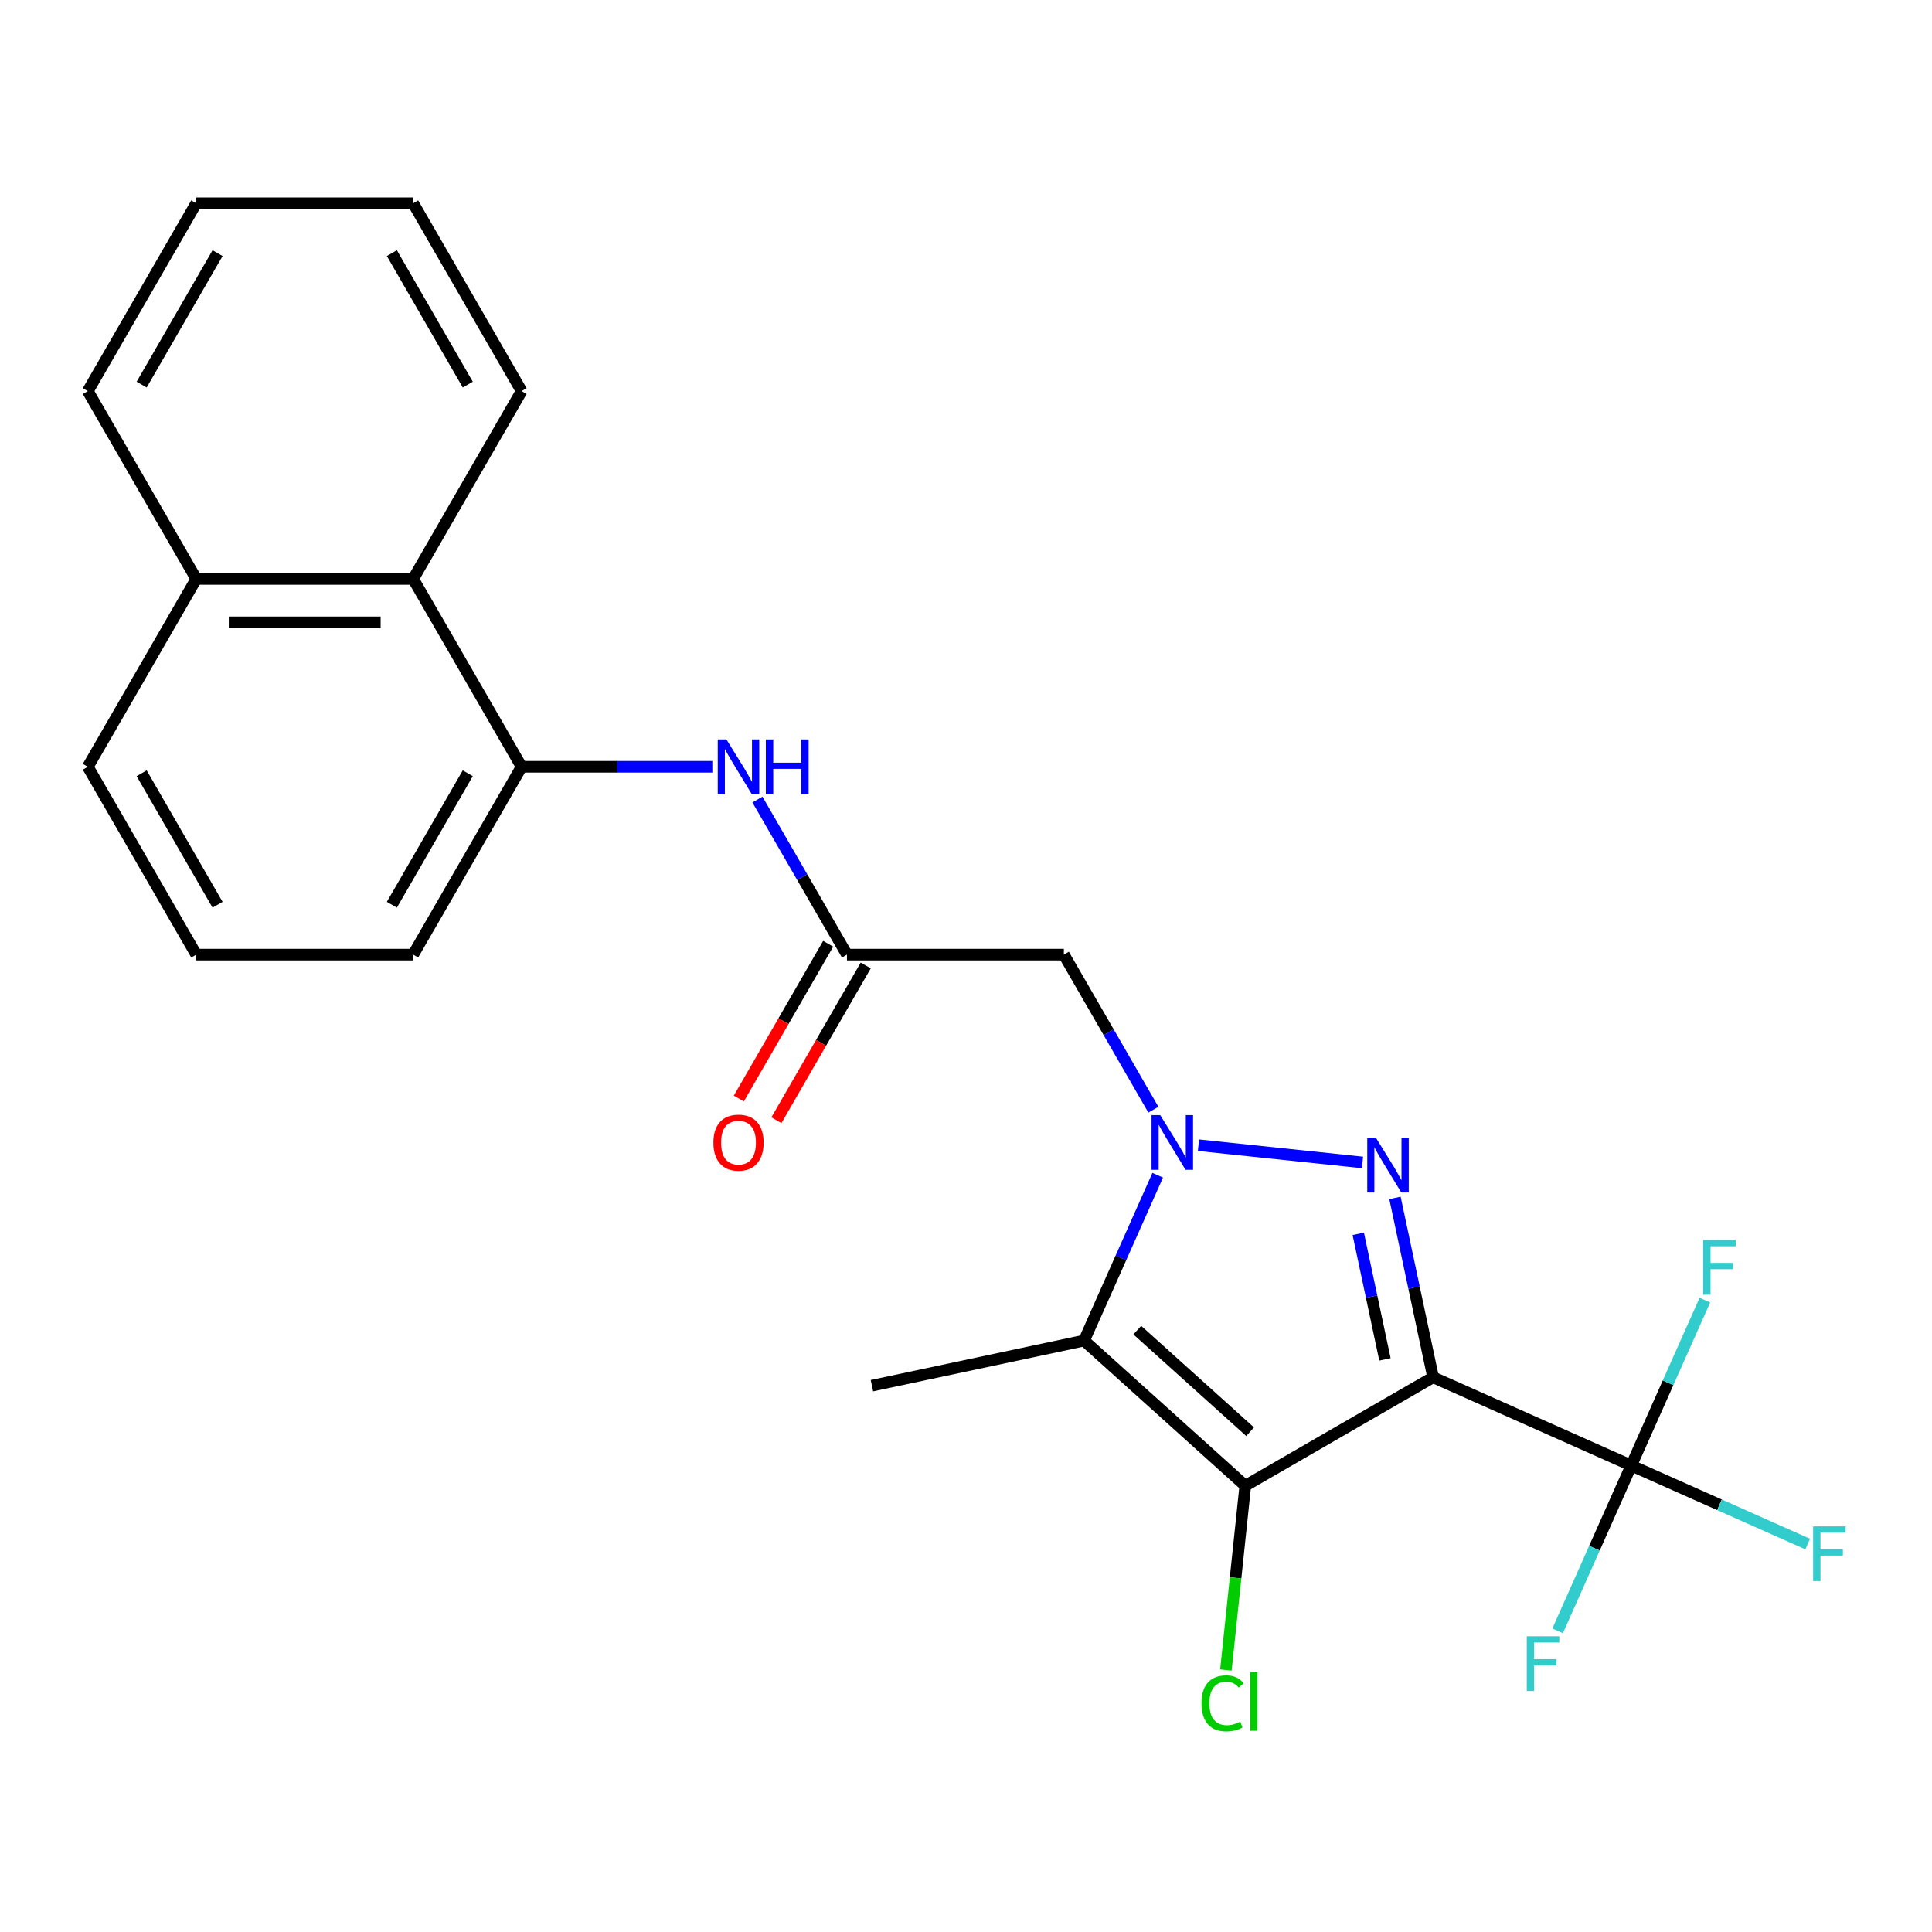 <?xml version='1.0' encoding='iso-8859-1'?>
<svg version='1.1' baseProfile='full'
              xmlns='http://www.w3.org/2000/svg'
                      xmlns:rdkit='http://www.rdkit.org/xml'
                      xmlns:xlink='http://www.w3.org/1999/xlink'
                  xml:space='preserve'
width='1000px' height='1000px' viewBox='0 0 1000 1000'>
<!-- END OF HEADER -->
<rect style='opacity:1.0;fill:#FFFFFF;stroke:none' width='1000' height='1000' x='0' y='0'> </rect>
<path class='bond-1' d='M 741.773,712.88 L 731.905,666.458' style='fill:none;fill-rule:evenodd;stroke:#000000;stroke-width:6px;stroke-linecap:butt;stroke-linejoin:miter;stroke-opacity:1' />
<path class='bond-1' d='M 731.905,666.458 L 722.038,620.035' style='fill:none;fill-rule:evenodd;stroke:#0000FF;stroke-width:6px;stroke-linecap:butt;stroke-linejoin:miter;stroke-opacity:1' />
<path class='bond-1' d='M 716.85,703.622 L 709.943,671.126' style='fill:none;fill-rule:evenodd;stroke:#000000;stroke-width:6px;stroke-linecap:butt;stroke-linejoin:miter;stroke-opacity:1' />
<path class='bond-1' d='M 709.943,671.126 L 703.035,638.63' style='fill:none;fill-rule:evenodd;stroke:#0000FF;stroke-width:6px;stroke-linecap:butt;stroke-linejoin:miter;stroke-opacity:1' />
<path class='bond-2' d='M 741.773,712.88 L 644.548,769.013' style='fill:none;fill-rule:evenodd;stroke:#000000;stroke-width:6px;stroke-linecap:butt;stroke-linejoin:miter;stroke-opacity:1' />
<path class='bond-4' d='M 741.773,712.88 L 844.332,758.543' style='fill:none;fill-rule:evenodd;stroke:#000000;stroke-width:6px;stroke-linecap:butt;stroke-linejoin:miter;stroke-opacity:1' />
<path class='bond-0' d='M 620.328,592.757 L 705.225,601.68' style='fill:none;fill-rule:evenodd;stroke:#0000FF;stroke-width:6px;stroke-linecap:butt;stroke-linejoin:miter;stroke-opacity:1' />
<path class='bond-5' d='M 596.985,574.367 L 573.817,534.238' style='fill:none;fill-rule:evenodd;stroke:#0000FF;stroke-width:6px;stroke-linecap:butt;stroke-linejoin:miter;stroke-opacity:1' />
<path class='bond-5' d='M 573.817,534.238 L 550.648,494.109' style='fill:none;fill-rule:evenodd;stroke:#000000;stroke-width:6px;stroke-linecap:butt;stroke-linejoin:miter;stroke-opacity:1' />
<path class='bond-24' d='M 599.227,608.3 L 580.173,651.096' style='fill:none;fill-rule:evenodd;stroke:#0000FF;stroke-width:6px;stroke-linecap:butt;stroke-linejoin:miter;stroke-opacity:1' />
<path class='bond-24' d='M 580.173,651.096 L 561.119,693.893' style='fill:none;fill-rule:evenodd;stroke:#000000;stroke-width:6px;stroke-linecap:butt;stroke-linejoin:miter;stroke-opacity:1' />
<path class='bond-3' d='M 644.548,769.013 L 561.119,693.893' style='fill:none;fill-rule:evenodd;stroke:#000000;stroke-width:6px;stroke-linecap:butt;stroke-linejoin:miter;stroke-opacity:1' />
<path class='bond-3' d='M 647.058,741.059 L 588.657,688.475' style='fill:none;fill-rule:evenodd;stroke:#000000;stroke-width:6px;stroke-linecap:butt;stroke-linejoin:miter;stroke-opacity:1' />
<path class='bond-10' d='M 644.548,769.013 L 639.535,816.705' style='fill:none;fill-rule:evenodd;stroke:#000000;stroke-width:6px;stroke-linecap:butt;stroke-linejoin:miter;stroke-opacity:1' />
<path class='bond-10' d='M 639.535,816.705 L 634.523,864.397' style='fill:none;fill-rule:evenodd;stroke:#00CC00;stroke-width:6px;stroke-linecap:butt;stroke-linejoin:miter;stroke-opacity:1' />
<path class='bond-16' d='M 561.119,693.893 L 451.307,717.234' style='fill:none;fill-rule:evenodd;stroke:#000000;stroke-width:6px;stroke-linecap:butt;stroke-linejoin:miter;stroke-opacity:1' />
<path class='bond-12' d='M 844.332,758.543 L 889.998,778.875' style='fill:none;fill-rule:evenodd;stroke:#000000;stroke-width:6px;stroke-linecap:butt;stroke-linejoin:miter;stroke-opacity:1' />
<path class='bond-12' d='M 889.998,778.875 L 935.665,799.207' style='fill:none;fill-rule:evenodd;stroke:#33CCCC;stroke-width:6px;stroke-linecap:butt;stroke-linejoin:miter;stroke-opacity:1' />
<path class='bond-13' d='M 844.332,758.543 L 825.278,801.339' style='fill:none;fill-rule:evenodd;stroke:#000000;stroke-width:6px;stroke-linecap:butt;stroke-linejoin:miter;stroke-opacity:1' />
<path class='bond-13' d='M 825.278,801.339 L 806.224,844.136' style='fill:none;fill-rule:evenodd;stroke:#33CCCC;stroke-width:6px;stroke-linecap:butt;stroke-linejoin:miter;stroke-opacity:1' />
<path class='bond-14' d='M 844.332,758.543 L 863.386,715.746' style='fill:none;fill-rule:evenodd;stroke:#000000;stroke-width:6px;stroke-linecap:butt;stroke-linejoin:miter;stroke-opacity:1' />
<path class='bond-14' d='M 863.386,715.746 L 882.44,672.95' style='fill:none;fill-rule:evenodd;stroke:#33CCCC;stroke-width:6px;stroke-linecap:butt;stroke-linejoin:miter;stroke-opacity:1' />
<path class='bond-6' d='M 550.648,494.109 L 438.383,494.109' style='fill:none;fill-rule:evenodd;stroke:#000000;stroke-width:6px;stroke-linecap:butt;stroke-linejoin:miter;stroke-opacity:1' />
<path class='bond-7' d='M 438.383,494.109 L 415.215,453.98' style='fill:none;fill-rule:evenodd;stroke:#000000;stroke-width:6px;stroke-linecap:butt;stroke-linejoin:miter;stroke-opacity:1' />
<path class='bond-7' d='M 415.215,453.98 L 392.046,413.851' style='fill:none;fill-rule:evenodd;stroke:#0000FF;stroke-width:6px;stroke-linecap:butt;stroke-linejoin:miter;stroke-opacity:1' />
<path class='bond-11' d='M 428.661,488.496 L 405.538,528.545' style='fill:none;fill-rule:evenodd;stroke:#000000;stroke-width:6px;stroke-linecap:butt;stroke-linejoin:miter;stroke-opacity:1' />
<path class='bond-11' d='M 405.538,528.545 L 382.416,568.594' style='fill:none;fill-rule:evenodd;stroke:#FF0000;stroke-width:6px;stroke-linecap:butt;stroke-linejoin:miter;stroke-opacity:1' />
<path class='bond-11' d='M 448.106,499.722 L 424.983,539.771' style='fill:none;fill-rule:evenodd;stroke:#000000;stroke-width:6px;stroke-linecap:butt;stroke-linejoin:miter;stroke-opacity:1' />
<path class='bond-11' d='M 424.983,539.771 L 401.861,579.82' style='fill:none;fill-rule:evenodd;stroke:#FF0000;stroke-width:6px;stroke-linecap:butt;stroke-linejoin:miter;stroke-opacity:1' />
<path class='bond-8' d='M 368.704,396.884 L 319.344,396.884' style='fill:none;fill-rule:evenodd;stroke:#0000FF;stroke-width:6px;stroke-linecap:butt;stroke-linejoin:miter;stroke-opacity:1' />
<path class='bond-8' d='M 319.344,396.884 L 269.985,396.884' style='fill:none;fill-rule:evenodd;stroke:#000000;stroke-width:6px;stroke-linecap:butt;stroke-linejoin:miter;stroke-opacity:1' />
<path class='bond-9' d='M 269.985,396.884 L 213.852,299.66' style='fill:none;fill-rule:evenodd;stroke:#000000;stroke-width:6px;stroke-linecap:butt;stroke-linejoin:miter;stroke-opacity:1' />
<path class='bond-17' d='M 269.985,396.884 L 213.852,494.109' style='fill:none;fill-rule:evenodd;stroke:#000000;stroke-width:6px;stroke-linecap:butt;stroke-linejoin:miter;stroke-opacity:1' />
<path class='bond-17' d='M 242.12,400.241 L 202.827,468.299' style='fill:none;fill-rule:evenodd;stroke:#000000;stroke-width:6px;stroke-linecap:butt;stroke-linejoin:miter;stroke-opacity:1' />
<path class='bond-15' d='M 213.852,299.66 L 101.587,299.66' style='fill:none;fill-rule:evenodd;stroke:#000000;stroke-width:6px;stroke-linecap:butt;stroke-linejoin:miter;stroke-opacity:1' />
<path class='bond-15' d='M 197.013,322.113 L 118.427,322.113' style='fill:none;fill-rule:evenodd;stroke:#000000;stroke-width:6px;stroke-linecap:butt;stroke-linejoin:miter;stroke-opacity:1' />
<path class='bond-19' d='M 213.852,299.66 L 269.985,202.435' style='fill:none;fill-rule:evenodd;stroke:#000000;stroke-width:6px;stroke-linecap:butt;stroke-linejoin:miter;stroke-opacity:1' />
<path class='bond-21' d='M 101.587,299.66 L 45.455,202.435' style='fill:none;fill-rule:evenodd;stroke:#000000;stroke-width:6px;stroke-linecap:butt;stroke-linejoin:miter;stroke-opacity:1' />
<path class='bond-25' d='M 101.587,299.66 L 45.455,396.884' style='fill:none;fill-rule:evenodd;stroke:#000000;stroke-width:6px;stroke-linecap:butt;stroke-linejoin:miter;stroke-opacity:1' />
<path class='bond-18' d='M 213.852,494.109 L 101.587,494.109' style='fill:none;fill-rule:evenodd;stroke:#000000;stroke-width:6px;stroke-linecap:butt;stroke-linejoin:miter;stroke-opacity:1' />
<path class='bond-20' d='M 101.587,494.109 L 45.455,396.884' style='fill:none;fill-rule:evenodd;stroke:#000000;stroke-width:6px;stroke-linecap:butt;stroke-linejoin:miter;stroke-opacity:1' />
<path class='bond-20' d='M 112.612,468.299 L 73.319,400.241' style='fill:none;fill-rule:evenodd;stroke:#000000;stroke-width:6px;stroke-linecap:butt;stroke-linejoin:miter;stroke-opacity:1' />
<path class='bond-22' d='M 269.985,202.435 L 213.852,105.21' style='fill:none;fill-rule:evenodd;stroke:#000000;stroke-width:6px;stroke-linecap:butt;stroke-linejoin:miter;stroke-opacity:1' />
<path class='bond-22' d='M 242.12,199.078 L 202.827,131.021' style='fill:none;fill-rule:evenodd;stroke:#000000;stroke-width:6px;stroke-linecap:butt;stroke-linejoin:miter;stroke-opacity:1' />
<path class='bond-26' d='M 45.455,202.435 L 101.587,105.21' style='fill:none;fill-rule:evenodd;stroke:#000000;stroke-width:6px;stroke-linecap:butt;stroke-linejoin:miter;stroke-opacity:1' />
<path class='bond-26' d='M 73.319,199.078 L 112.612,131.021' style='fill:none;fill-rule:evenodd;stroke:#000000;stroke-width:6px;stroke-linecap:butt;stroke-linejoin:miter;stroke-opacity:1' />
<path class='bond-23' d='M 213.852,105.21 L 101.587,105.21' style='fill:none;fill-rule:evenodd;stroke:#000000;stroke-width:6px;stroke-linecap:butt;stroke-linejoin:miter;stroke-opacity:1' />
<path  class='atom-1' d='M 600.521 577.173
L 609.801 592.173
Q 610.721 593.653, 612.201 596.333
Q 613.681 599.013, 613.761 599.173
L 613.761 577.173
L 617.521 577.173
L 617.521 605.493
L 613.641 605.493
L 603.681 589.093
Q 602.521 587.173, 601.281 584.973
Q 600.081 582.773, 599.721 582.093
L 599.721 605.493
L 596.041 605.493
L 596.041 577.173
L 600.521 577.173
' fill='#0000FF'/>
<path  class='atom-2' d='M 712.171 588.908
L 721.451 603.908
Q 722.371 605.388, 723.851 608.068
Q 725.331 610.748, 725.411 610.908
L 725.411 588.908
L 729.171 588.908
L 729.171 617.228
L 725.291 617.228
L 715.331 600.828
Q 714.171 598.908, 712.931 596.708
Q 711.731 594.508, 711.371 593.828
L 711.371 617.228
L 707.691 617.228
L 707.691 588.908
L 712.171 588.908
' fill='#0000FF'/>
<path  class='atom-8' d='M 375.99 382.724
L 385.27 397.724
Q 386.19 399.204, 387.67 401.884
Q 389.15 404.564, 389.23 404.724
L 389.23 382.724
L 392.99 382.724
L 392.99 411.044
L 389.11 411.044
L 379.15 394.644
Q 377.99 392.724, 376.75 390.524
Q 375.55 388.324, 375.19 387.644
L 375.19 411.044
L 371.51 411.044
L 371.51 382.724
L 375.99 382.724
' fill='#0000FF'/>
<path  class='atom-8' d='M 396.39 382.724
L 400.23 382.724
L 400.23 394.764
L 414.71 394.764
L 414.71 382.724
L 418.55 382.724
L 418.55 411.044
L 414.71 411.044
L 414.71 397.964
L 400.23 397.964
L 400.23 411.044
L 396.39 411.044
L 396.39 382.724
' fill='#0000FF'/>
<path  class='atom-11' d='M 621.893 881.643
Q 621.893 874.603, 625.173 870.923
Q 628.493 867.203, 634.773 867.203
Q 640.613 867.203, 643.733 871.323
L 641.093 873.483
Q 638.813 870.483, 634.773 870.483
Q 630.493 870.483, 628.213 873.363
Q 625.973 876.203, 625.973 881.643
Q 625.973 887.243, 628.293 890.123
Q 630.653 893.003, 635.213 893.003
Q 638.333 893.003, 641.973 891.123
L 643.093 894.123
Q 641.613 895.083, 639.373 895.643
Q 637.133 896.203, 634.653 896.203
Q 628.493 896.203, 625.173 892.443
Q 621.893 888.683, 621.893 881.643
' fill='#00CC00'/>
<path  class='atom-11' d='M 647.173 865.483
L 650.853 865.483
L 650.853 895.843
L 647.173 895.843
L 647.173 865.483
' fill='#00CC00'/>
<path  class='atom-12' d='M 369.25 591.413
Q 369.25 584.613, 372.61 580.813
Q 375.97 577.013, 382.25 577.013
Q 388.53 577.013, 391.89 580.813
Q 395.25 584.613, 395.25 591.413
Q 395.25 598.293, 391.85 602.213
Q 388.45 606.093, 382.25 606.093
Q 376.01 606.093, 372.61 602.213
Q 369.25 598.333, 369.25 591.413
M 382.25 602.893
Q 386.57 602.893, 388.89 600.013
Q 391.25 597.093, 391.25 591.413
Q 391.25 585.853, 388.89 583.053
Q 386.57 580.213, 382.25 580.213
Q 377.93 580.213, 375.57 583.013
Q 373.25 585.813, 373.25 591.413
Q 373.25 597.133, 375.57 600.013
Q 377.93 602.893, 382.25 602.893
' fill='#FF0000'/>
<path  class='atom-13' d='M 938.471 790.045
L 955.311 790.045
L 955.311 793.285
L 942.271 793.285
L 942.271 801.885
L 953.871 801.885
L 953.871 805.165
L 942.271 805.165
L 942.271 818.365
L 938.471 818.365
L 938.471 790.045
' fill='#33CCCC'/>
<path  class='atom-14' d='M 790.25 846.942
L 807.09 846.942
L 807.09 850.182
L 794.05 850.182
L 794.05 858.782
L 805.65 858.782
L 805.65 862.062
L 794.05 862.062
L 794.05 875.262
L 790.25 875.262
L 790.25 846.942
' fill='#33CCCC'/>
<path  class='atom-15' d='M 881.574 641.823
L 898.414 641.823
L 898.414 645.063
L 885.374 645.063
L 885.374 653.663
L 896.974 653.663
L 896.974 656.943
L 885.374 656.943
L 885.374 670.143
L 881.574 670.143
L 881.574 641.823
' fill='#33CCCC'/>
</svg>
